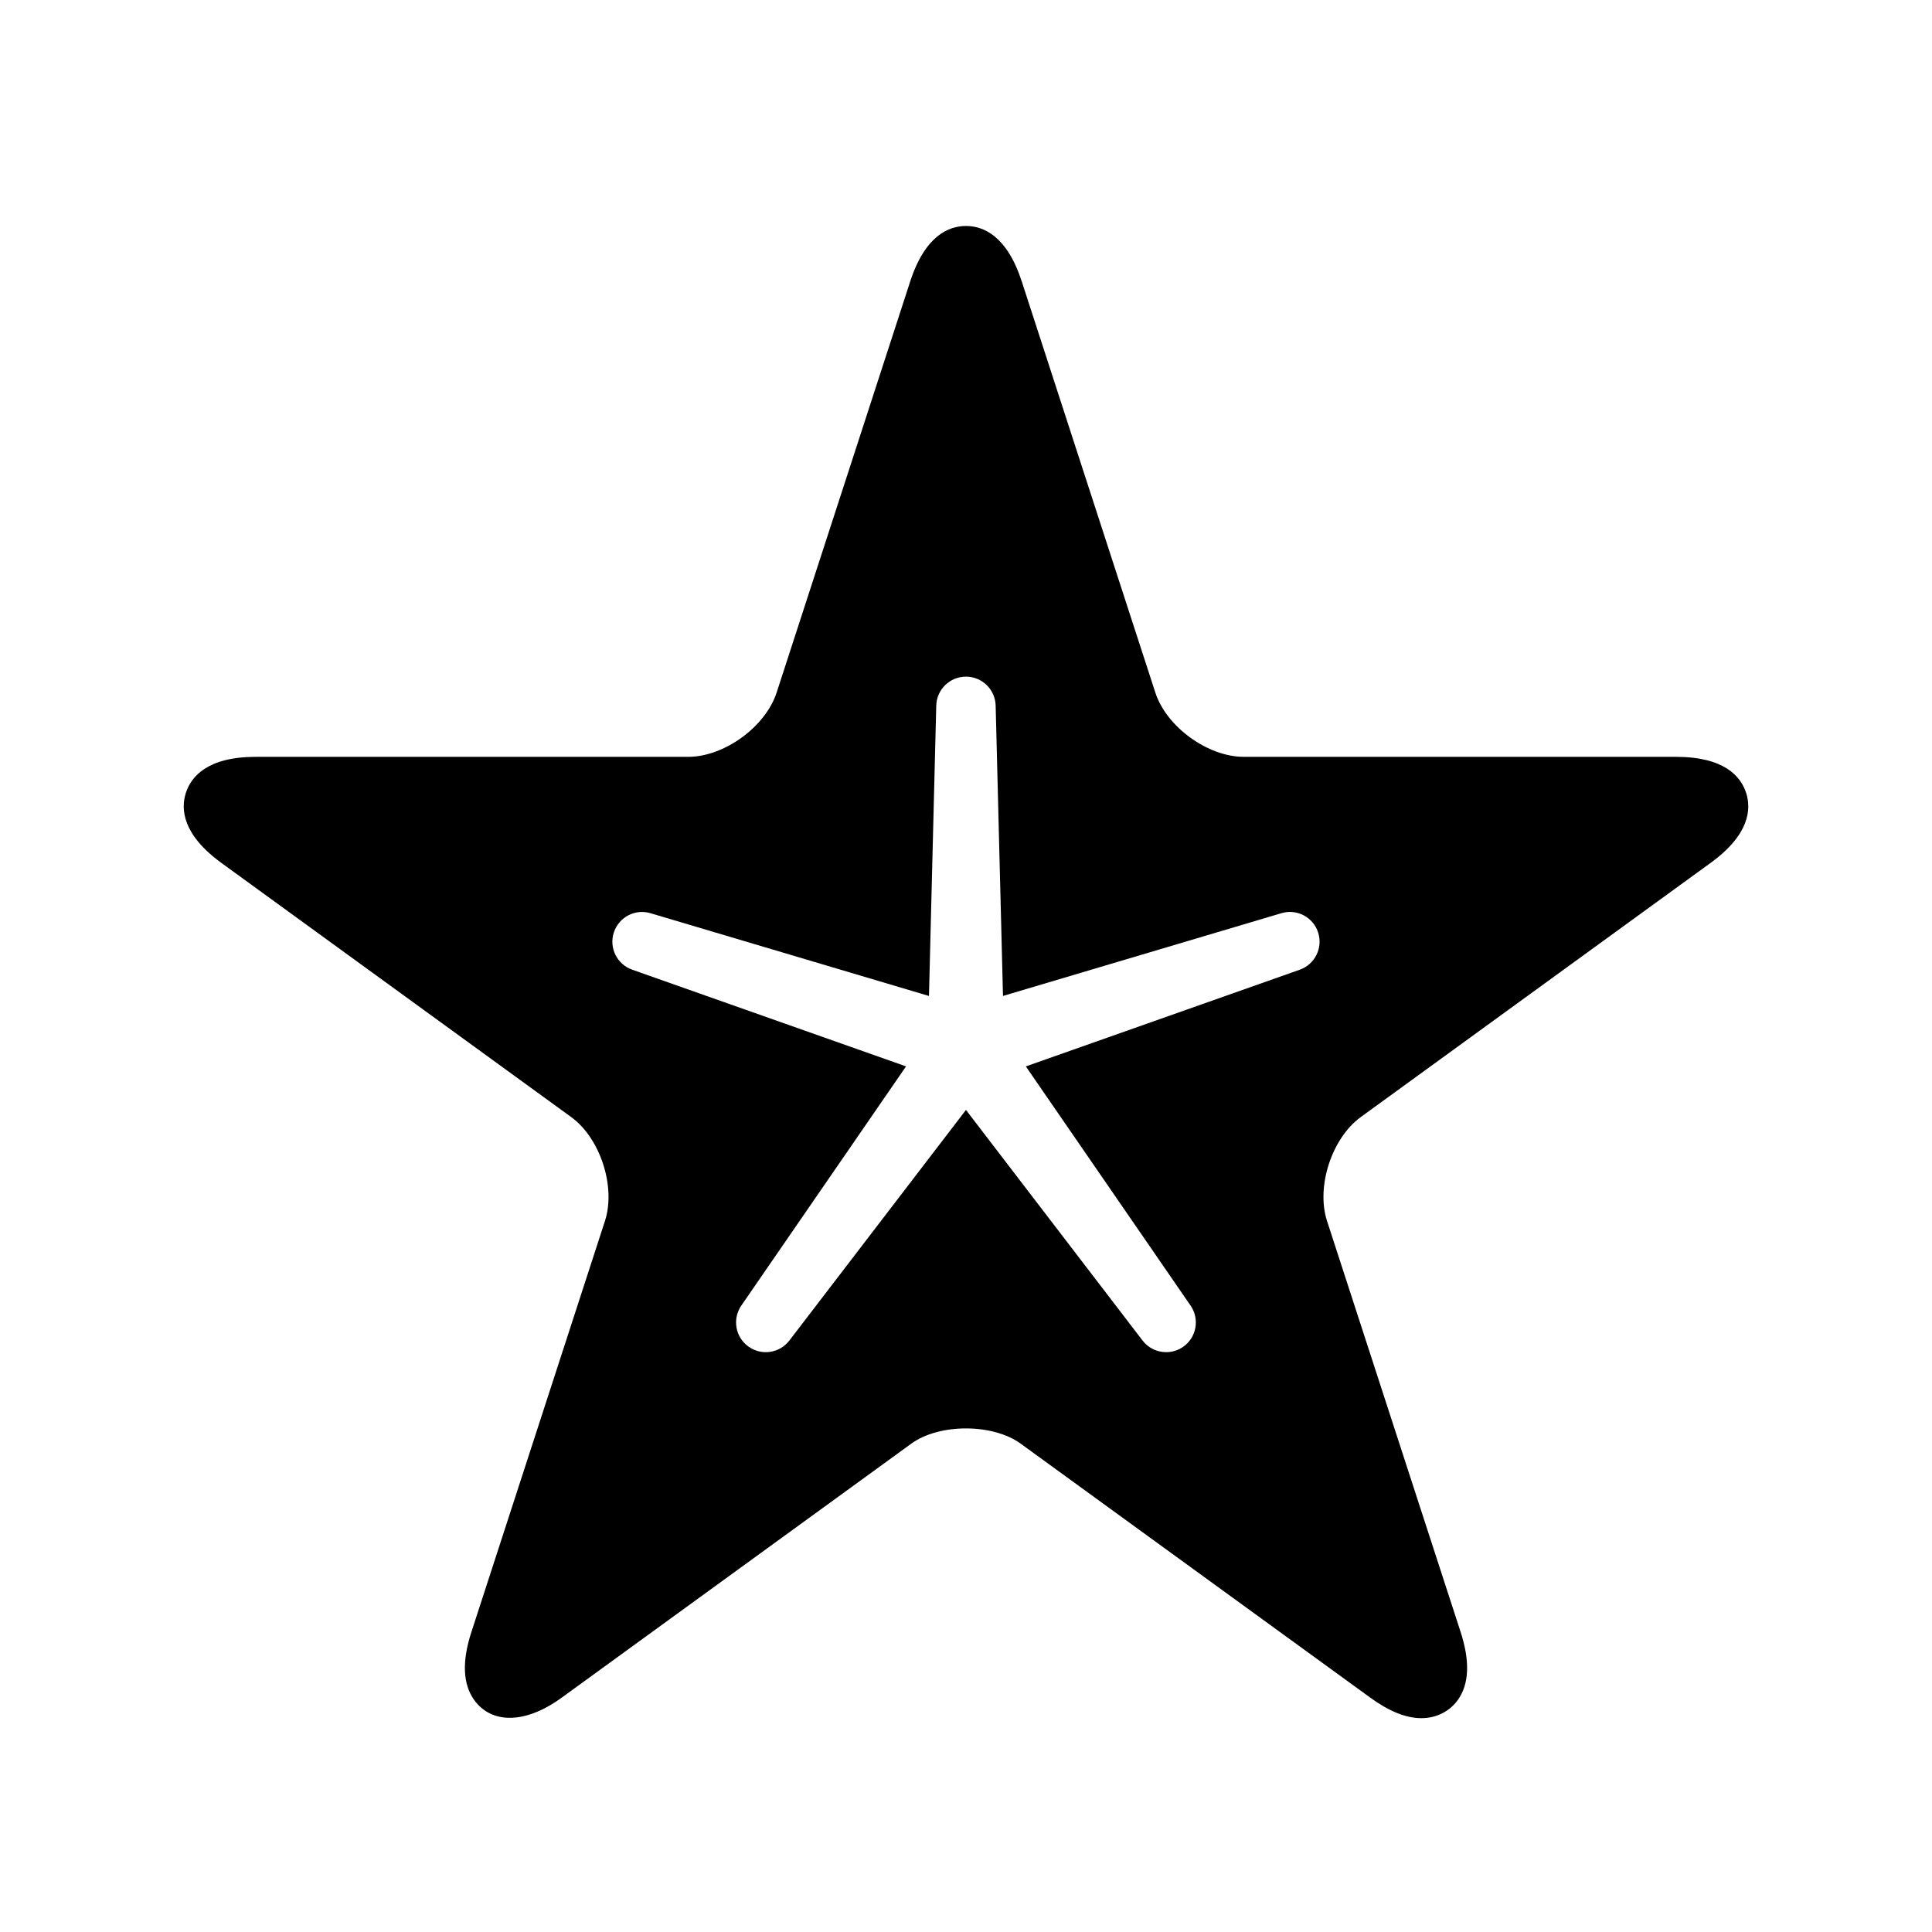 <?xml version="1.0" encoding="UTF-8"?>
<!-- Uploaded to: ICON Repo, www.svgrepo.com, Generator: ICON Repo Mixer Tools -->
<svg fill="#000000" width="800px" height="800px" version="1.1" viewBox="144 144 512 512" xmlns="http://www.w3.org/2000/svg">
 <path d="m606.73 354.09c-1.418-4.336-5.769-9.516-18.555-9.516l-114.57-0.004c-9.531 0-20.484-7.949-23.426-17.02l-35.402-108.96c-3.949-12.145-10.219-14.703-14.781-14.703-4.566 0-10.832 2.551-14.785 14.703l-35.402 108.96c-2.953 9.07-13.895 17.02-23.426 17.02h-114.56c-12.777 0-17.137 5.172-18.555 9.516-1.41 4.336-0.922 11.09 9.414 18.609l92.684 67.336c7.715 5.606 11.895 18.484 8.949 27.551l-35.402 108.95c-2.527 7.777-2.258 13.855 0.797 18.051 4.488 6.172 13.297 6.465 23.129-0.676l92.676-67.336c7.383-5.367 21.578-5.367 28.953 0l92.684 67.336c5.031 3.652 9.453 5.422 13.539 5.422 3.906 0 7.391-1.73 9.598-4.754 3.055-4.195 3.32-10.281 0.797-18.059l-35.41-108.94c-2.945-9.07 1.234-21.945 8.949-27.551l92.684-67.336c10.348-7.5 10.828-14.254 9.426-18.598zm-118.28 46.895-72.59 25.625 43.66 63.395c2.426 3.519 1.598 8.328-1.852 10.832-1.398 1.012-3.016 1.5-4.621 1.5-2.371 0-4.715-1.07-6.258-3.086l-46.797-61.105-46.801 61.109c-2.606 3.387-7.422 4.094-10.879 1.574-3.457-2.504-4.273-7.312-1.859-10.832l43.66-63.395-72.578-25.625c-4.023-1.426-6.188-5.793-4.863-9.855 1.324-4.062 5.637-6.344 9.73-5.109l73.785 21.93 1.93-76.949c0.109-4.266 3.598-7.676 7.871-7.676 4.273 0 7.762 3.41 7.871 7.676l1.945 76.941 73.785-21.93c4.102-1.234 8.414 1.055 9.73 5.109 1.316 4.074-0.84 8.445-4.871 9.871z"/>
</svg>